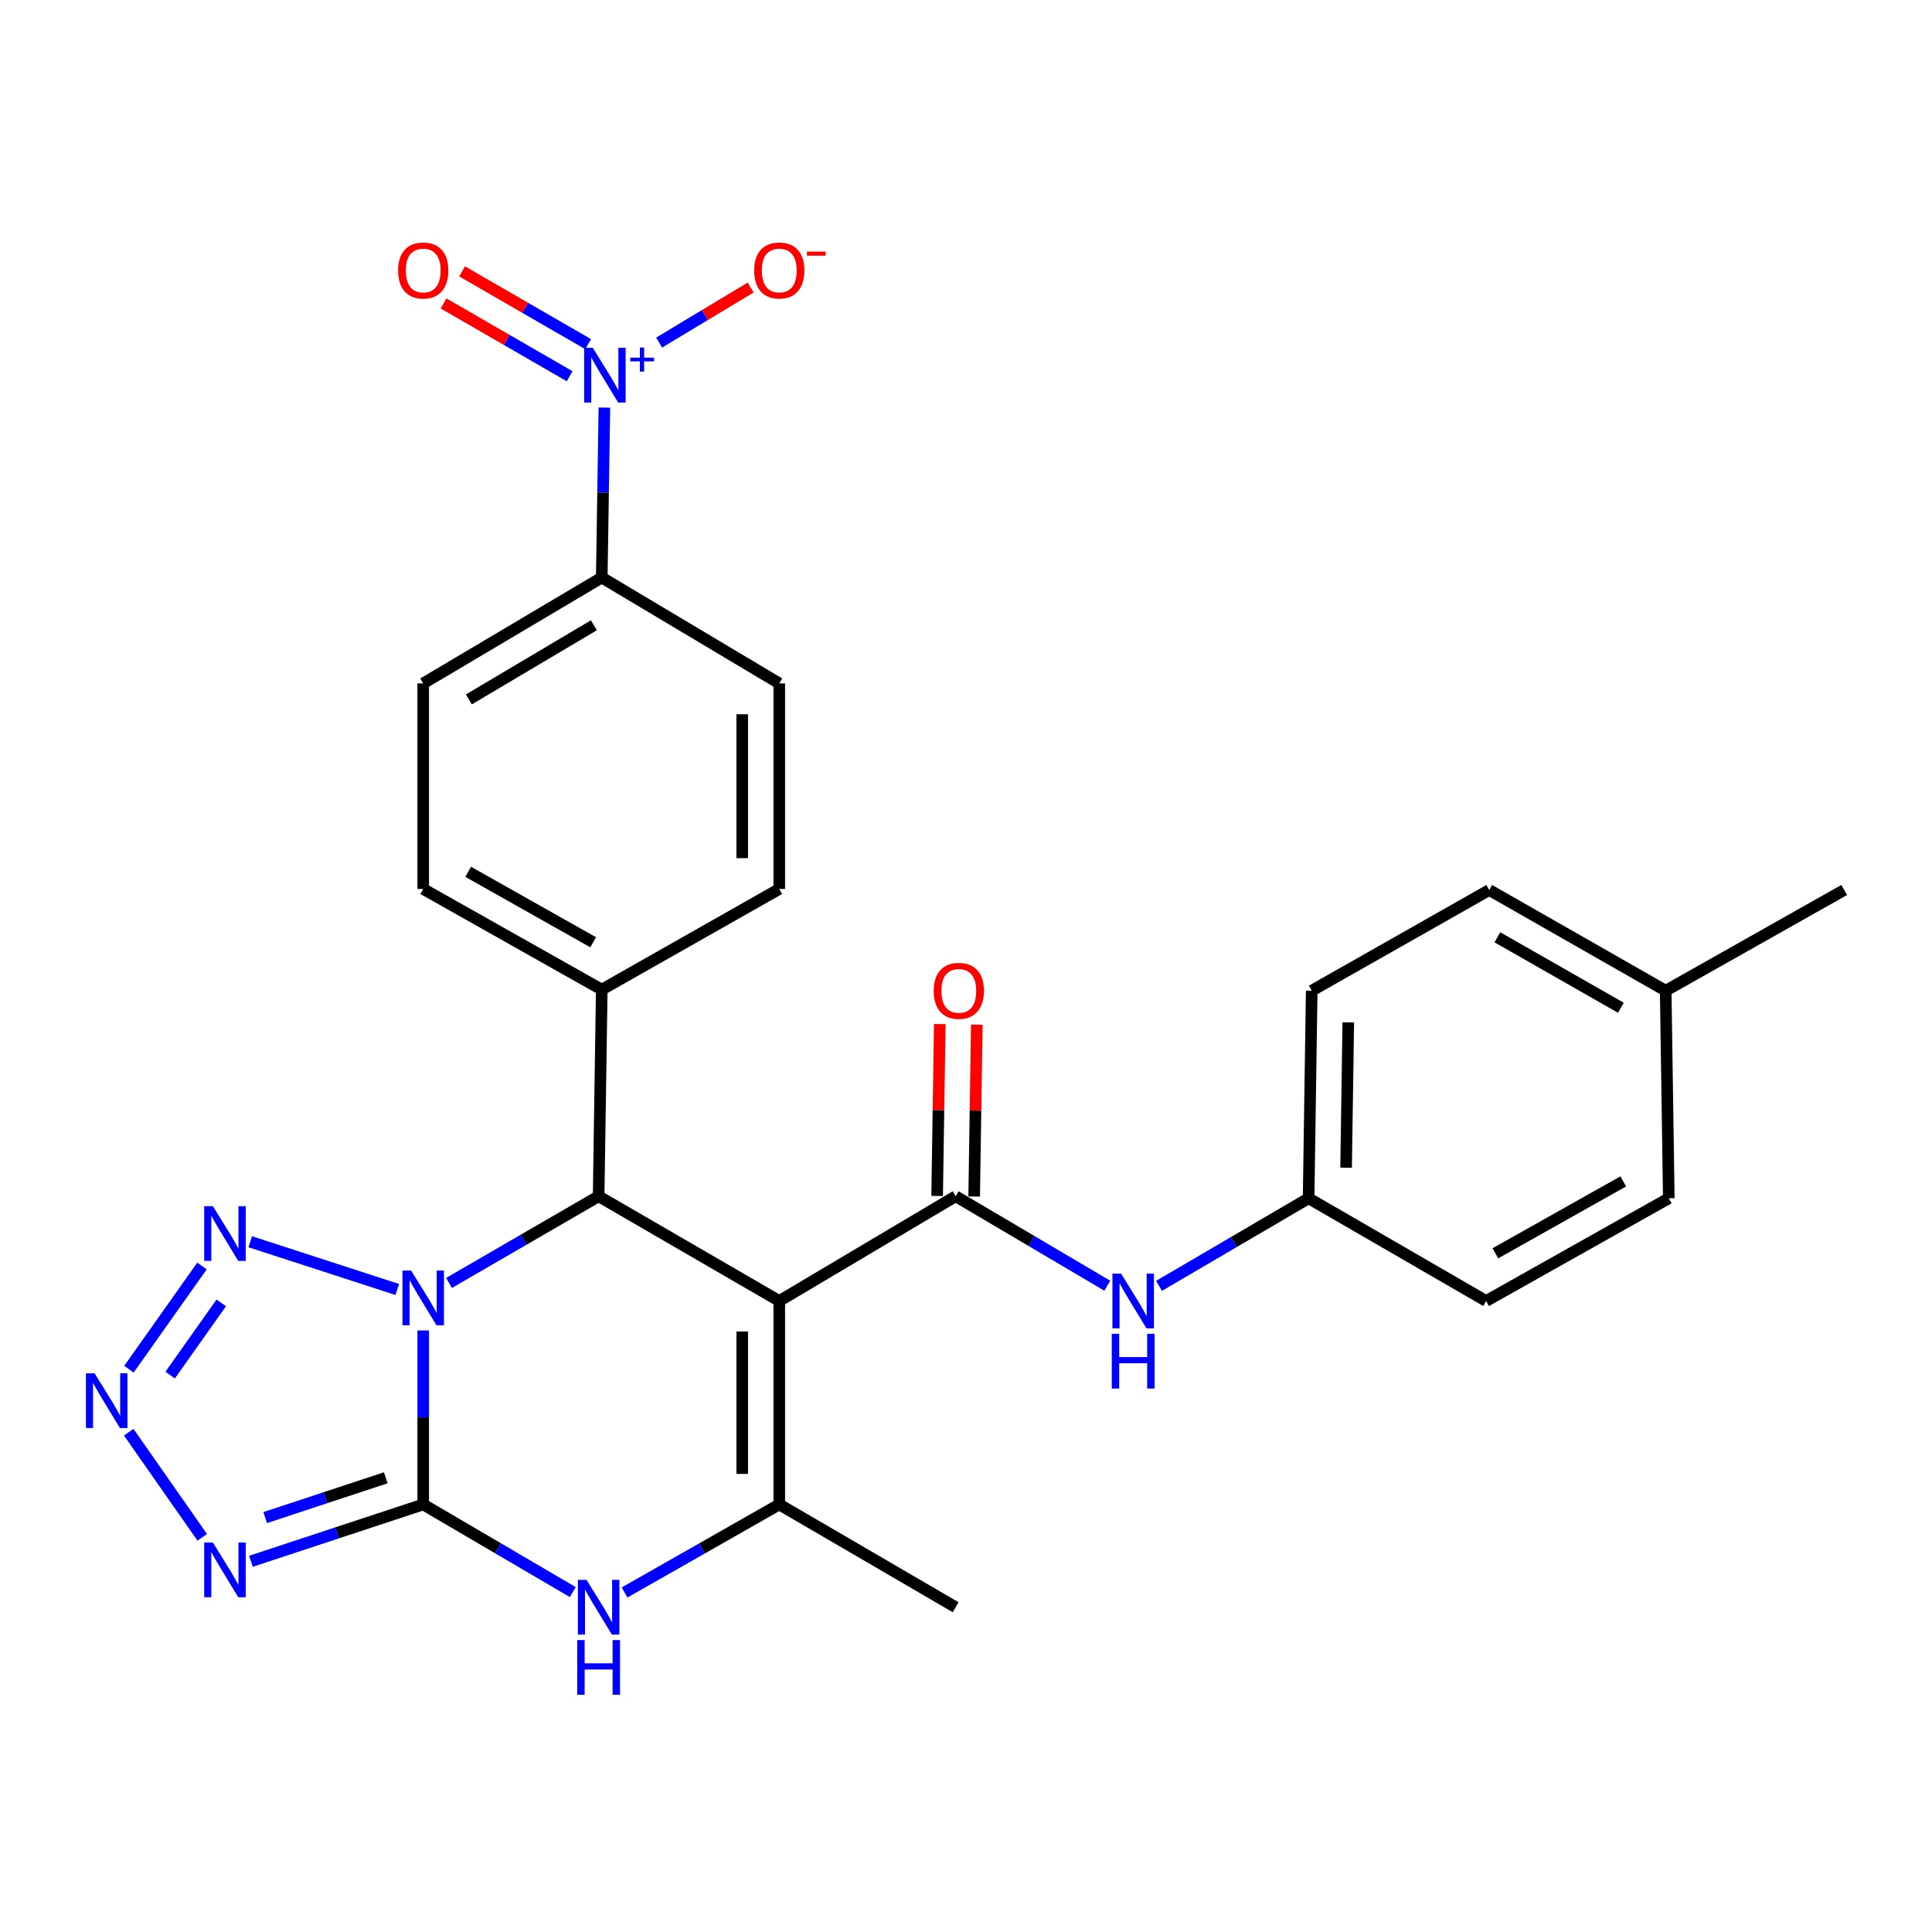 <?xml version='1.0' encoding='iso-8859-1'?>
<svg version='1.1' baseProfile='full'
              xmlns='http://www.w3.org/2000/svg'
                      xmlns:rdkit='http://www.rdkit.org/xml'
                      xmlns:xlink='http://www.w3.org/1999/xlink'
                  xml:space='preserve'
width='1000px' height='1000px' viewBox='0 0 1000 1000'>
<!-- END OF HEADER -->
<rect style='opacity:1.0;fill:#FFFFFF;stroke:none' width='1000' height='1000' x='0' y='0'> </rect>
<path class='bond-0' d='M 219.053,688.628 L 219.053,733.662' style='fill:none;fill-rule:evenodd;stroke:#0000FF;stroke-width:6px;stroke-linecap:butt;stroke-linejoin:miter;stroke-opacity:1' />
<path class='bond-0' d='M 219.053,733.662 L 219.053,778.697' style='fill:none;fill-rule:evenodd;stroke:#000000;stroke-width:6px;stroke-linecap:butt;stroke-linejoin:miter;stroke-opacity:1' />
<path class='bond-2' d='M 232.416,664.05 L 271.134,641.613' style='fill:none;fill-rule:evenodd;stroke:#0000FF;stroke-width:6px;stroke-linecap:butt;stroke-linejoin:miter;stroke-opacity:1' />
<path class='bond-2' d='M 271.134,641.613 L 309.852,619.175' style='fill:none;fill-rule:evenodd;stroke:#000000;stroke-width:6px;stroke-linecap:butt;stroke-linejoin:miter;stroke-opacity:1' />
<path class='bond-7' d='M 205.616,667.431 L 129.526,642.721' style='fill:none;fill-rule:evenodd;stroke:#0000FF;stroke-width:6px;stroke-linecap:butt;stroke-linejoin:miter;stroke-opacity:1' />
<path class='bond-3' d='M 219.053,778.697 L 174.468,793.407' style='fill:none;fill-rule:evenodd;stroke:#000000;stroke-width:6px;stroke-linecap:butt;stroke-linejoin:miter;stroke-opacity:1' />
<path class='bond-3' d='M 174.468,793.407 L 129.884,808.118' style='fill:none;fill-rule:evenodd;stroke:#0000FF;stroke-width:6px;stroke-linecap:butt;stroke-linejoin:miter;stroke-opacity:1' />
<path class='bond-3' d='M 199.671,764.906 L 168.462,775.203' style='fill:none;fill-rule:evenodd;stroke:#000000;stroke-width:6px;stroke-linecap:butt;stroke-linejoin:miter;stroke-opacity:1' />
<path class='bond-3' d='M 168.462,775.203 L 137.253,785.5' style='fill:none;fill-rule:evenodd;stroke:#0000FF;stroke-width:6px;stroke-linecap:butt;stroke-linejoin:miter;stroke-opacity:1' />
<path class='bond-5' d='M 219.053,778.697 L 257.767,801.383' style='fill:none;fill-rule:evenodd;stroke:#000000;stroke-width:6px;stroke-linecap:butt;stroke-linejoin:miter;stroke-opacity:1' />
<path class='bond-5' d='M 257.767,801.383 L 296.481,824.068' style='fill:none;fill-rule:evenodd;stroke:#0000FF;stroke-width:6px;stroke-linecap:butt;stroke-linejoin:miter;stroke-opacity:1' />
<path class='bond-1' d='M 403.347,673.392 L 309.852,619.175' style='fill:none;fill-rule:evenodd;stroke:#000000;stroke-width:6px;stroke-linecap:butt;stroke-linejoin:miter;stroke-opacity:1' />
<path class='bond-4' d='M 403.347,673.392 L 403.347,778.697' style='fill:none;fill-rule:evenodd;stroke:#000000;stroke-width:6px;stroke-linecap:butt;stroke-linejoin:miter;stroke-opacity:1' />
<path class='bond-4' d='M 384.177,689.188 L 384.177,762.901' style='fill:none;fill-rule:evenodd;stroke:#000000;stroke-width:6px;stroke-linecap:butt;stroke-linejoin:miter;stroke-opacity:1' />
<path class='bond-6' d='M 403.347,673.392 L 494.647,619.175' style='fill:none;fill-rule:evenodd;stroke:#000000;stroke-width:6px;stroke-linecap:butt;stroke-linejoin:miter;stroke-opacity:1' />
<path class='bond-12' d='M 309.852,619.175 L 311.471,512.23' style='fill:none;fill-rule:evenodd;stroke:#000000;stroke-width:6px;stroke-linecap:butt;stroke-linejoin:miter;stroke-opacity:1' />
<path class='bond-28' d='M 104.675,795.721 L 66.626,741.298' style='fill:none;fill-rule:evenodd;stroke:#0000FF;stroke-width:6px;stroke-linecap:butt;stroke-linejoin:miter;stroke-opacity:1' />
<path class='bond-21' d='M 403.347,778.697 L 494.647,831.903' style='fill:none;fill-rule:evenodd;stroke:#000000;stroke-width:6px;stroke-linecap:butt;stroke-linejoin:miter;stroke-opacity:1' />
<path class='bond-29' d='M 403.347,778.697 L 363.314,801.479' style='fill:none;fill-rule:evenodd;stroke:#000000;stroke-width:6px;stroke-linecap:butt;stroke-linejoin:miter;stroke-opacity:1' />
<path class='bond-29' d='M 363.314,801.479 L 323.282,824.261' style='fill:none;fill-rule:evenodd;stroke:#0000FF;stroke-width:6px;stroke-linecap:butt;stroke-linejoin:miter;stroke-opacity:1' />
<path class='bond-10' d='M 494.647,619.175 L 533.886,642.328' style='fill:none;fill-rule:evenodd;stroke:#000000;stroke-width:6px;stroke-linecap:butt;stroke-linejoin:miter;stroke-opacity:1' />
<path class='bond-10' d='M 533.886,642.328 L 573.126,665.481' style='fill:none;fill-rule:evenodd;stroke:#0000FF;stroke-width:6px;stroke-linecap:butt;stroke-linejoin:miter;stroke-opacity:1' />
<path class='bond-14' d='M 504.231,619.321 L 504.912,574.836' style='fill:none;fill-rule:evenodd;stroke:#000000;stroke-width:6px;stroke-linecap:butt;stroke-linejoin:miter;stroke-opacity:1' />
<path class='bond-14' d='M 504.912,574.836 L 505.593,530.351' style='fill:none;fill-rule:evenodd;stroke:#FF0000;stroke-width:6px;stroke-linecap:butt;stroke-linejoin:miter;stroke-opacity:1' />
<path class='bond-14' d='M 485.063,619.028 L 485.745,574.542' style='fill:none;fill-rule:evenodd;stroke:#000000;stroke-width:6px;stroke-linecap:butt;stroke-linejoin:miter;stroke-opacity:1' />
<path class='bond-14' d='M 485.745,574.542 L 486.426,530.057' style='fill:none;fill-rule:evenodd;stroke:#FF0000;stroke-width:6px;stroke-linecap:butt;stroke-linejoin:miter;stroke-opacity:1' />
<path class='bond-8' d='M 104.546,655.281 L 66.749,708.685' style='fill:none;fill-rule:evenodd;stroke:#0000FF;stroke-width:6px;stroke-linecap:butt;stroke-linejoin:miter;stroke-opacity:1' />
<path class='bond-8' d='M 114.523,674.366 L 88.066,711.749' style='fill:none;fill-rule:evenodd;stroke:#0000FF;stroke-width:6px;stroke-linecap:butt;stroke-linejoin:miter;stroke-opacity:1' />
<path class='bond-9' d='M 312.831,210.975 L 312.151,254.956' style='fill:none;fill-rule:evenodd;stroke:#0000FF;stroke-width:6px;stroke-linecap:butt;stroke-linejoin:miter;stroke-opacity:1' />
<path class='bond-9' d='M 312.151,254.956 L 311.471,298.937' style='fill:none;fill-rule:evenodd;stroke:#000000;stroke-width:6px;stroke-linecap:butt;stroke-linejoin:miter;stroke-opacity:1' />
<path class='bond-13' d='M 341.168,177.313 L 364.85,163.073' style='fill:none;fill-rule:evenodd;stroke:#0000FF;stroke-width:6px;stroke-linecap:butt;stroke-linejoin:miter;stroke-opacity:1' />
<path class='bond-13' d='M 364.85,163.073 L 388.533,148.833' style='fill:none;fill-rule:evenodd;stroke:#FF0000;stroke-width:6px;stroke-linecap:butt;stroke-linejoin:miter;stroke-opacity:1' />
<path class='bond-15' d='M 304.427,178.13 L 271.798,159.3' style='fill:none;fill-rule:evenodd;stroke:#0000FF;stroke-width:6px;stroke-linecap:butt;stroke-linejoin:miter;stroke-opacity:1' />
<path class='bond-15' d='M 271.798,159.3 L 239.17,140.469' style='fill:none;fill-rule:evenodd;stroke:#FF0000;stroke-width:6px;stroke-linecap:butt;stroke-linejoin:miter;stroke-opacity:1' />
<path class='bond-15' d='M 294.845,194.733 L 262.216,175.903' style='fill:none;fill-rule:evenodd;stroke:#0000FF;stroke-width:6px;stroke-linecap:butt;stroke-linejoin:miter;stroke-opacity:1' />
<path class='bond-15' d='M 262.216,175.903 L 229.588,157.072' style='fill:none;fill-rule:evenodd;stroke:#FF0000;stroke-width:6px;stroke-linecap:butt;stroke-linejoin:miter;stroke-opacity:1' />
<path class='bond-20' d='M 599.903,665.562 L 638.618,642.89' style='fill:none;fill-rule:evenodd;stroke:#0000FF;stroke-width:6px;stroke-linecap:butt;stroke-linejoin:miter;stroke-opacity:1' />
<path class='bond-20' d='M 638.618,642.89 L 677.333,620.218' style='fill:none;fill-rule:evenodd;stroke:#000000;stroke-width:6px;stroke-linecap:butt;stroke-linejoin:miter;stroke-opacity:1' />
<path class='bond-11' d='M 311.471,298.937 L 219.053,353.74' style='fill:none;fill-rule:evenodd;stroke:#000000;stroke-width:6px;stroke-linecap:butt;stroke-linejoin:miter;stroke-opacity:1' />
<path class='bond-11' d='M 307.386,323.646 L 242.693,362.008' style='fill:none;fill-rule:evenodd;stroke:#000000;stroke-width:6px;stroke-linecap:butt;stroke-linejoin:miter;stroke-opacity:1' />
<path class='bond-30' d='M 311.471,298.937 L 403.347,353.74' style='fill:none;fill-rule:evenodd;stroke:#000000;stroke-width:6px;stroke-linecap:butt;stroke-linejoin:miter;stroke-opacity:1' />
<path class='bond-18' d='M 311.471,512.23 L 403.347,460.131' style='fill:none;fill-rule:evenodd;stroke:#000000;stroke-width:6px;stroke-linecap:butt;stroke-linejoin:miter;stroke-opacity:1' />
<path class='bond-19' d='M 311.471,512.23 L 219.053,460.131' style='fill:none;fill-rule:evenodd;stroke:#000000;stroke-width:6px;stroke-linecap:butt;stroke-linejoin:miter;stroke-opacity:1' />
<path class='bond-19' d='M 307.022,487.716 L 242.329,451.247' style='fill:none;fill-rule:evenodd;stroke:#000000;stroke-width:6px;stroke-linecap:butt;stroke-linejoin:miter;stroke-opacity:1' />
<path class='bond-16' d='M 219.053,353.74 L 219.053,460.131' style='fill:none;fill-rule:evenodd;stroke:#000000;stroke-width:6px;stroke-linecap:butt;stroke-linejoin:miter;stroke-opacity:1' />
<path class='bond-17' d='M 403.347,353.74 L 403.347,460.131' style='fill:none;fill-rule:evenodd;stroke:#000000;stroke-width:6px;stroke-linecap:butt;stroke-linejoin:miter;stroke-opacity:1' />
<path class='bond-17' d='M 384.177,369.699 L 384.177,444.173' style='fill:none;fill-rule:evenodd;stroke:#000000;stroke-width:6px;stroke-linecap:butt;stroke-linejoin:miter;stroke-opacity:1' />
<path class='bond-23' d='M 677.333,620.218 L 769.219,673.392' style='fill:none;fill-rule:evenodd;stroke:#000000;stroke-width:6px;stroke-linecap:butt;stroke-linejoin:miter;stroke-opacity:1' />
<path class='bond-24' d='M 677.333,620.218 L 678.941,512.784' style='fill:none;fill-rule:evenodd;stroke:#000000;stroke-width:6px;stroke-linecap:butt;stroke-linejoin:miter;stroke-opacity:1' />
<path class='bond-24' d='M 696.741,604.39 L 697.867,529.186' style='fill:none;fill-rule:evenodd;stroke:#000000;stroke-width:6px;stroke-linecap:butt;stroke-linejoin:miter;stroke-opacity:1' />
<path class='bond-22' d='M 862.159,512.784 L 770.827,460.664' style='fill:none;fill-rule:evenodd;stroke:#000000;stroke-width:6px;stroke-linecap:butt;stroke-linejoin:miter;stroke-opacity:1' />
<path class='bond-22' d='M 838.958,521.615 L 775.025,485.131' style='fill:none;fill-rule:evenodd;stroke:#000000;stroke-width:6px;stroke-linecap:butt;stroke-linejoin:miter;stroke-opacity:1' />
<path class='bond-27' d='M 862.159,512.784 L 954.545,460.664' style='fill:none;fill-rule:evenodd;stroke:#000000;stroke-width:6px;stroke-linecap:butt;stroke-linejoin:miter;stroke-opacity:1' />
<path class='bond-31' d='M 862.159,512.784 L 863.767,620.218' style='fill:none;fill-rule:evenodd;stroke:#000000;stroke-width:6px;stroke-linecap:butt;stroke-linejoin:miter;stroke-opacity:1' />
<path class='bond-25' d='M 769.219,673.392 L 863.767,620.218' style='fill:none;fill-rule:evenodd;stroke:#000000;stroke-width:6px;stroke-linecap:butt;stroke-linejoin:miter;stroke-opacity:1' />
<path class='bond-25' d='M 774.004,648.708 L 840.188,611.486' style='fill:none;fill-rule:evenodd;stroke:#000000;stroke-width:6px;stroke-linecap:butt;stroke-linejoin:miter;stroke-opacity:1' />
<path class='bond-26' d='M 678.941,512.784 L 770.827,460.664' style='fill:none;fill-rule:evenodd;stroke:#000000;stroke-width:6px;stroke-linecap:butt;stroke-linejoin:miter;stroke-opacity:1' />
<path  class='atom-0' d='M 212.793 657.635
L 222.073 672.635
Q 222.993 674.115, 224.473 676.795
Q 225.953 679.475, 226.033 679.635
L 226.033 657.635
L 229.793 657.635
L 229.793 685.955
L 225.913 685.955
L 215.953 669.555
Q 214.793 667.635, 213.553 665.435
Q 212.353 663.235, 211.993 662.555
L 211.993 685.955
L 208.313 685.955
L 208.313 657.635
L 212.793 657.635
' fill='#0000FF'/>
<path  class='atom-4' d='M 110.182 798.393
L 119.462 813.393
Q 120.382 814.873, 121.862 817.553
Q 123.342 820.233, 123.422 820.393
L 123.422 798.393
L 127.182 798.393
L 127.182 826.713
L 123.302 826.713
L 113.342 810.313
Q 112.182 808.393, 110.942 806.193
Q 109.742 803.993, 109.382 803.313
L 109.382 826.713
L 105.702 826.713
L 105.702 798.393
L 110.182 798.393
' fill='#0000FF'/>
<path  class='atom-6' d='M 303.592 817.743
L 312.872 832.743
Q 313.792 834.223, 315.272 836.903
Q 316.752 839.583, 316.832 839.743
L 316.832 817.743
L 320.592 817.743
L 320.592 846.063
L 316.712 846.063
L 306.752 829.663
Q 305.592 827.743, 304.352 825.543
Q 303.152 823.343, 302.792 822.663
L 302.792 846.063
L 299.112 846.063
L 299.112 817.743
L 303.592 817.743
' fill='#0000FF'/>
<path  class='atom-6' d='M 298.772 848.895
L 302.612 848.895
L 302.612 860.935
L 317.092 860.935
L 317.092 848.895
L 320.932 848.895
L 320.932 877.215
L 317.092 877.215
L 317.092 864.135
L 302.612 864.135
L 302.612 877.215
L 298.772 877.215
L 298.772 848.895
' fill='#0000FF'/>
<path  class='atom-8' d='M 110.182 624.312
L 119.462 639.312
Q 120.382 640.792, 121.862 643.472
Q 123.342 646.152, 123.422 646.312
L 123.422 624.312
L 127.182 624.312
L 127.182 652.632
L 123.302 652.632
L 113.342 636.232
Q 112.182 634.312, 110.942 632.112
Q 109.742 629.912, 109.382 629.232
L 109.382 652.632
L 105.702 652.632
L 105.702 624.312
L 110.182 624.312
' fill='#0000FF'/>
<path  class='atom-9' d='M 48.957 710.82
L 58.237 725.82
Q 59.157 727.3, 60.637 729.98
Q 62.117 732.66, 62.197 732.82
L 62.197 710.82
L 65.957 710.82
L 65.957 739.14
L 62.077 739.14
L 52.117 722.74
Q 50.957 720.82, 49.717 718.62
Q 48.517 716.42, 48.157 715.74
L 48.157 739.14
L 44.477 739.14
L 44.477 710.82
L 48.957 710.82
' fill='#0000FF'/>
<path  class='atom-10' d='M 306.83 180.037
L 316.11 195.037
Q 317.03 196.517, 318.51 199.197
Q 319.99 201.877, 320.07 202.037
L 320.07 180.037
L 323.83 180.037
L 323.83 208.357
L 319.95 208.357
L 309.99 191.957
Q 308.83 190.037, 307.59 187.837
Q 306.39 185.637, 306.03 184.957
L 306.03 208.357
L 302.35 208.357
L 302.35 180.037
L 306.83 180.037
' fill='#0000FF'/>
<path  class='atom-10' d='M 326.206 185.141
L 331.196 185.141
L 331.196 179.888
L 333.413 179.888
L 333.413 185.141
L 338.535 185.141
L 338.535 187.042
L 333.413 187.042
L 333.413 192.322
L 331.196 192.322
L 331.196 187.042
L 326.206 187.042
L 326.206 185.141
' fill='#0000FF'/>
<path  class='atom-11' d='M 580.273 659.232
L 589.553 674.232
Q 590.473 675.712, 591.953 678.392
Q 593.433 681.072, 593.513 681.232
L 593.513 659.232
L 597.273 659.232
L 597.273 687.552
L 593.393 687.552
L 583.433 671.152
Q 582.273 669.232, 581.033 667.032
Q 579.833 664.832, 579.473 664.152
L 579.473 687.552
L 575.793 687.552
L 575.793 659.232
L 580.273 659.232
' fill='#0000FF'/>
<path  class='atom-11' d='M 575.453 690.384
L 579.293 690.384
L 579.293 702.424
L 593.773 702.424
L 593.773 690.384
L 597.613 690.384
L 597.613 718.704
L 593.773 718.704
L 593.773 705.624
L 579.293 705.624
L 579.293 718.704
L 575.453 718.704
L 575.453 690.384
' fill='#0000FF'/>
<path  class='atom-14' d='M 390.347 140.005
Q 390.347 133.205, 393.707 129.405
Q 397.067 125.605, 403.347 125.605
Q 409.627 125.605, 412.987 129.405
Q 416.347 133.205, 416.347 140.005
Q 416.347 146.885, 412.947 150.805
Q 409.547 154.685, 403.347 154.685
Q 397.107 154.685, 393.707 150.805
Q 390.347 146.925, 390.347 140.005
M 403.347 151.485
Q 407.667 151.485, 409.987 148.605
Q 412.347 145.685, 412.347 140.005
Q 412.347 134.445, 409.987 131.645
Q 407.667 128.805, 403.347 128.805
Q 399.027 128.805, 396.667 131.605
Q 394.347 134.405, 394.347 140.005
Q 394.347 145.725, 396.667 148.605
Q 399.027 151.485, 403.347 151.485
' fill='#FF0000'/>
<path  class='atom-14' d='M 417.667 130.228
L 427.355 130.228
L 427.355 132.34
L 417.667 132.34
L 417.667 130.228
' fill='#FF0000'/>
<path  class='atom-15' d='M 483.276 512.864
Q 483.276 506.064, 486.636 502.264
Q 489.996 498.464, 496.276 498.464
Q 502.556 498.464, 505.916 502.264
Q 509.276 506.064, 509.276 512.864
Q 509.276 519.744, 505.876 523.664
Q 502.476 527.544, 496.276 527.544
Q 490.036 527.544, 486.636 523.664
Q 483.276 519.784, 483.276 512.864
M 496.276 524.344
Q 500.596 524.344, 502.916 521.464
Q 505.276 518.544, 505.276 512.864
Q 505.276 507.304, 502.916 504.504
Q 500.596 501.664, 496.276 501.664
Q 491.956 501.664, 489.596 504.464
Q 487.276 507.264, 487.276 512.864
Q 487.276 518.584, 489.596 521.464
Q 491.956 524.344, 496.276 524.344
' fill='#FF0000'/>
<path  class='atom-16' d='M 206.053 140.005
Q 206.053 133.205, 209.413 129.405
Q 212.773 125.605, 219.053 125.605
Q 225.333 125.605, 228.693 129.405
Q 232.053 133.205, 232.053 140.005
Q 232.053 146.885, 228.653 150.805
Q 225.253 154.685, 219.053 154.685
Q 212.813 154.685, 209.413 150.805
Q 206.053 146.925, 206.053 140.005
M 219.053 151.485
Q 223.373 151.485, 225.693 148.605
Q 228.053 145.685, 228.053 140.005
Q 228.053 134.445, 225.693 131.645
Q 223.373 128.805, 219.053 128.805
Q 214.733 128.805, 212.373 131.605
Q 210.053 134.405, 210.053 140.005
Q 210.053 145.725, 212.373 148.605
Q 214.733 151.485, 219.053 151.485
' fill='#FF0000'/>
</svg>
